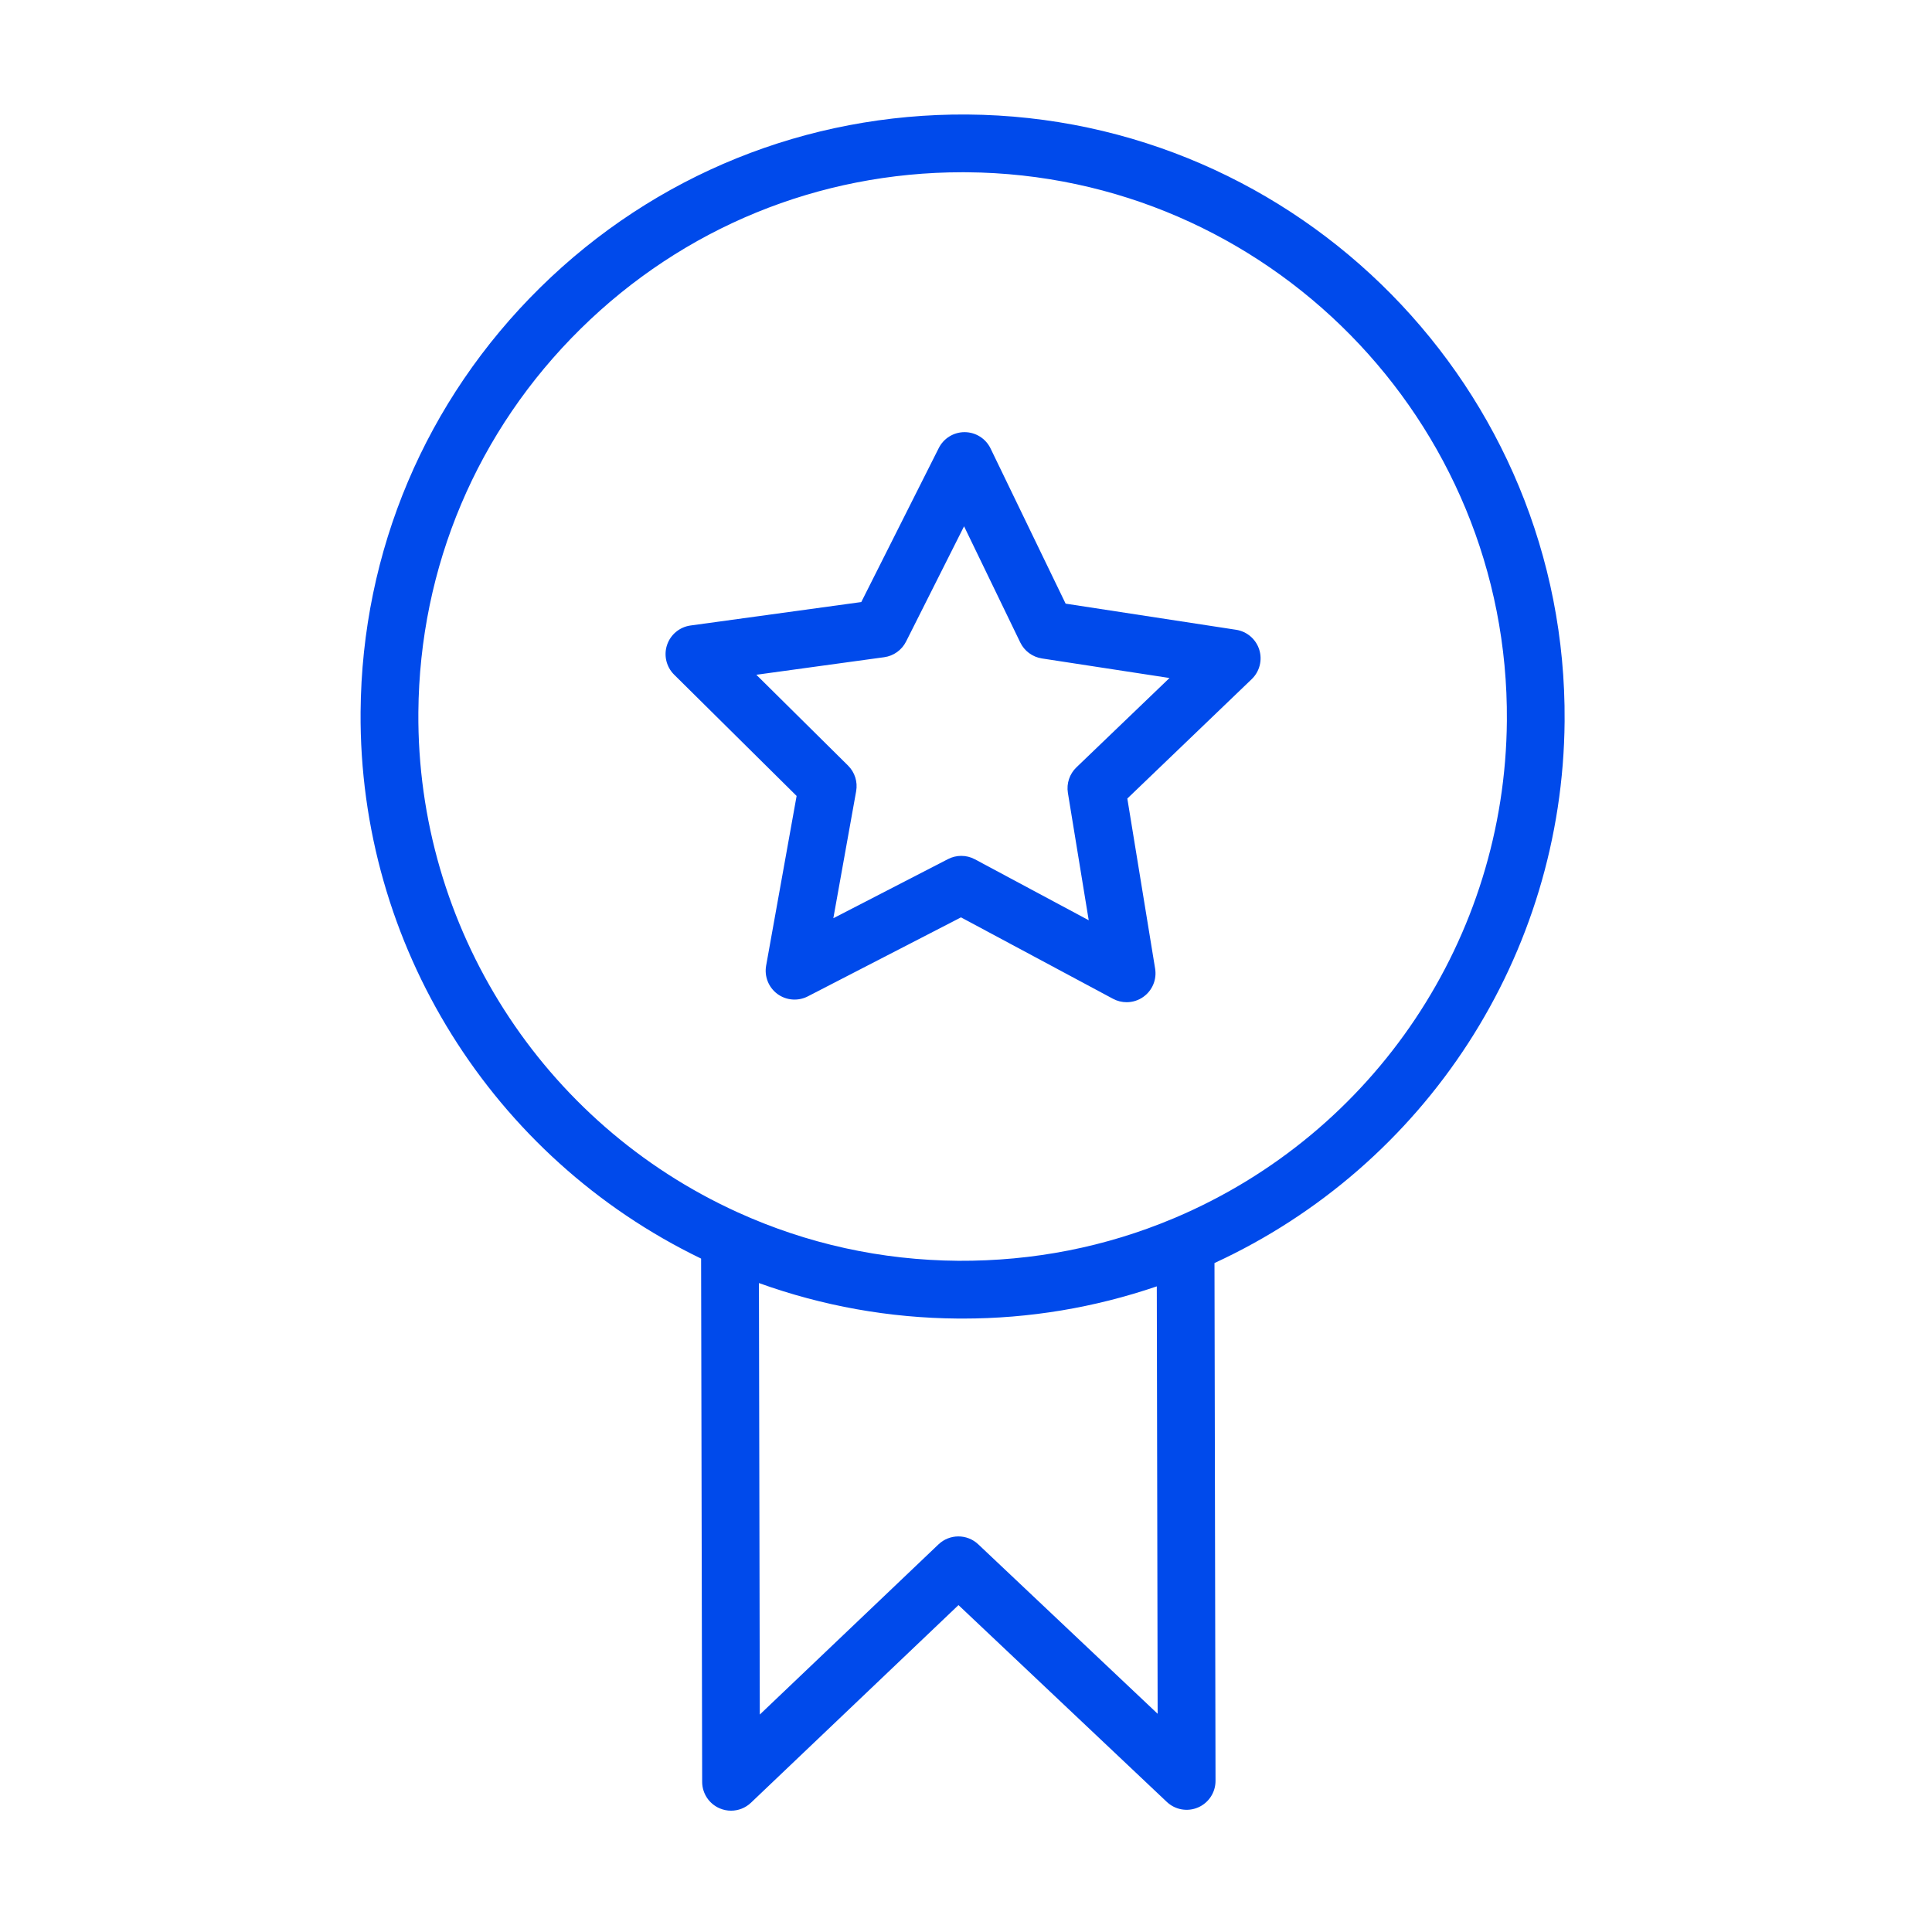 <?xml version="1.0" encoding="UTF-8"?> <svg xmlns="http://www.w3.org/2000/svg" xmlns:xlink="http://www.w3.org/1999/xlink" style="" xml:space="preserve" width="100.353" height="100.352"><rect id="backgroundrect" width="100%" height="100%" x="0" y="0" fill="none" stroke="none"></rect> <g class="currentLayer" style=""><title>Layer 1</title><g id="svg_1" class="" fill-opacity="1" fill="#004aeb"> <path d="M81.27,37.463C81.405,20.22,67.486,6.083,50.242,5.948c-8.328-0.057-16.229,3.126-22.181,8.987 c-5.952,5.86-9.266,13.688-9.331,22.041c-0.094,12.096,6.83,23.154,17.687,28.399l0.055,27.18c0.001,0.6,0.359,1.141,0.911,1.376 c0.19,0.081,0.39,0.121,0.589,0.121c0.378,0,0.75-0.143,1.035-0.414l10.779-10.265l10.821,10.223 c0.436,0.412,1.075,0.525,1.625,0.287s0.906-0.78,0.905-1.38l-0.054-26.897C74.064,60.539,81.175,49.613,81.27,37.463z M50.812,80.215c-0.581-0.548-1.487-0.545-2.065,0.004l-9.281,8.839l-0.045-22.413c3.304,1.19,6.768,1.816,10.334,1.844 c0.084,0,0.168,0.001,0.252,0.001c3.465,0,6.843-0.568,10.08-1.673l0.044,22.201L50.812,80.215z M61.026,63.258 c-0.019,0.008-0.037,0.015-0.056,0.023c-3.546,1.494-7.306,2.228-11.192,2.208c-3.999-0.031-7.857-0.879-11.467-2.521 c-10.159-4.619-16.667-14.812-16.58-25.97c0.059-7.552,3.055-14.628,8.436-19.926c5.327-5.245,12.359-8.125,19.826-8.125 c0.076,0,0.151,0,0.227,0.001C65.809,9.07,78.393,21.851,78.271,37.44C78.182,48.721,71.414,58.853,61.026,63.258z" id="svg_2" fill="#004aeb"></path> <path d="M64.205,32.712l-8.854-1.357l-3.899-8.061c-0.249-0.514-0.768-0.842-1.338-0.847c-0.004,0-0.008,0-0.012,0 c-0.566,0-1.085,0.319-1.34,0.826l-4.025,7.999l-8.87,1.218c-0.565,0.078-1.038,0.47-1.219,1.011s-0.038,1.139,0.367,1.541 l6.363,6.301l-1.583,8.813c-0.101,0.562,0.126,1.132,0.585,1.472c0.458,0.338,1.07,0.387,1.579,0.126l7.957-4.104l7.896,4.229 c0.222,0.119,0.465,0.178,0.708,0.178c0.307,0,0.613-0.094,0.872-0.28c0.465-0.332,0.7-0.899,0.608-1.462l-1.444-8.837l6.46-6.201 c0.412-0.395,0.564-0.99,0.392-1.535C65.236,33.198,64.77,32.799,64.205,32.712z M55.911,39.859 c-0.356,0.342-0.521,0.837-0.442,1.324l1.082,6.617l-5.912-3.166c-0.221-0.119-0.464-0.178-0.708-0.178 c-0.236,0-0.472,0.056-0.688,0.167l-5.957,3.072l1.185-6.598c0.087-0.486-0.07-0.983-0.421-1.331l-4.764-4.717l6.641-0.912 c0.489-0.067,0.914-0.371,1.136-0.812l3.013-5.988l2.919,6.034c0.215,0.444,0.635,0.754,1.123,0.83l6.629,1.016L55.911,39.859z" id="svg_3" fill="#004aeb"></path> </g></g></svg> 